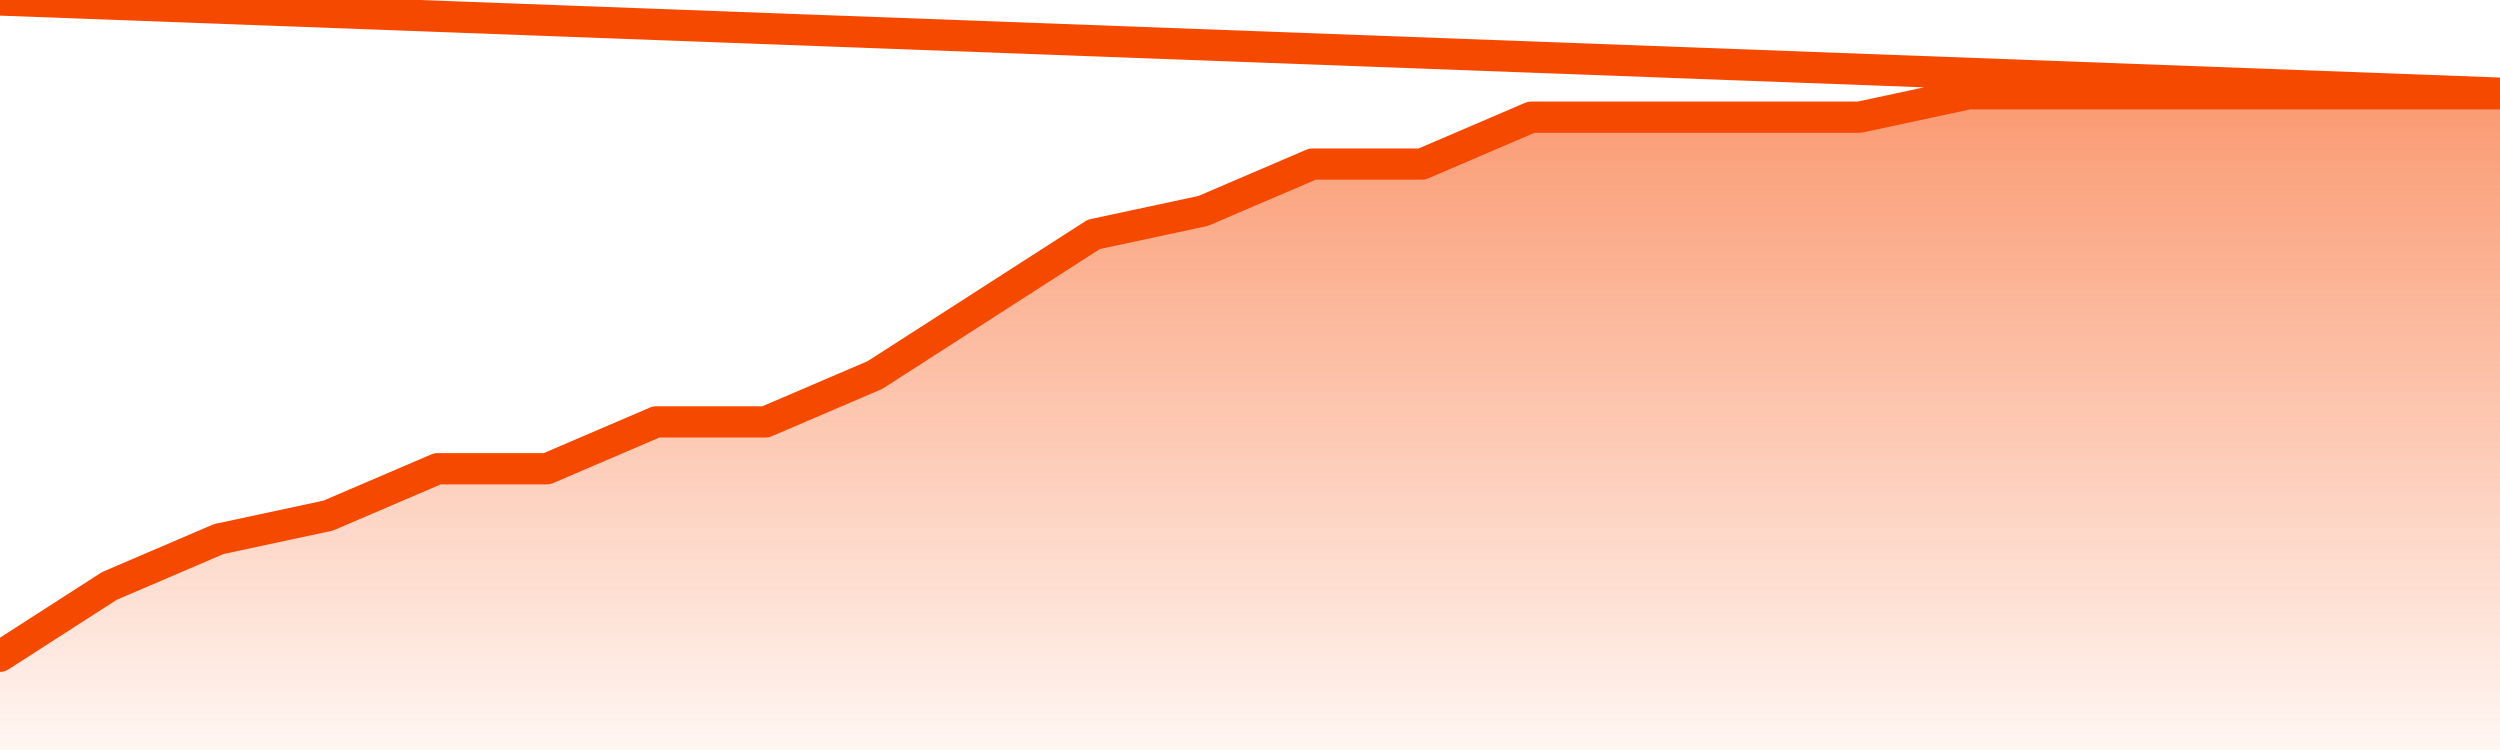       <svg
        version="1.1"
        xmlns="http://www.w3.org/2000/svg"
        width="80"
        height="24"
        viewBox="0 0 80 24">
        <defs>
          <linearGradient x1=".5" x2=".5" y2="1" id="gradient">
            <stop offset="0" stop-color="#F64900"/>
            <stop offset="1" stop-color="#f64900" stop-opacity="0"/>
          </linearGradient>
        </defs>
        <path
          fill="url(#gradient)"
          fill-opacity="0.56"
          stroke="none"
          d="M 0,26 0.0,21.0 3.5,18.75 7.0,17.25 10.5,16.5 14.0,15.0 17.5,15.0 21.0,13.5 24.5,13.5 28.0,12.0 31.5,9.75 35.0,7.5 38.5,6.75 42.0,5.25 45.5,5.25 49.0,3.75 52.5,3.75 56.0,3.75 59.5,3.75 63.0,3.0 66.5,3.0 70.0,3.0 73.5,3.0 77.0,3.0 80.5,3.0 82,26 Z"
        />
        <path
          fill="none"
          stroke="#F64900"
          stroke-width="1"
          stroke-linejoin="round"
          stroke-linecap="round"
          d="M 0.0,21.0 3.5,18.75 7.0,17.25 10.5,16.5 14.0,15.0 17.5,15.0 21.0,13.5 24.5,13.5 28.0,12.0 31.5,9.75 35.0,7.5 38.5,6.75 42.0,5.25 45.5,5.25 49.0,3.75 52.5,3.75 56.0,3.75 59.5,3.75 63.0,3.0 66.5,3.0 70.0,3.0 73.5,3.0 77.0,3.0 80.5,3.0.join(' ') }"
        />
      </svg>
